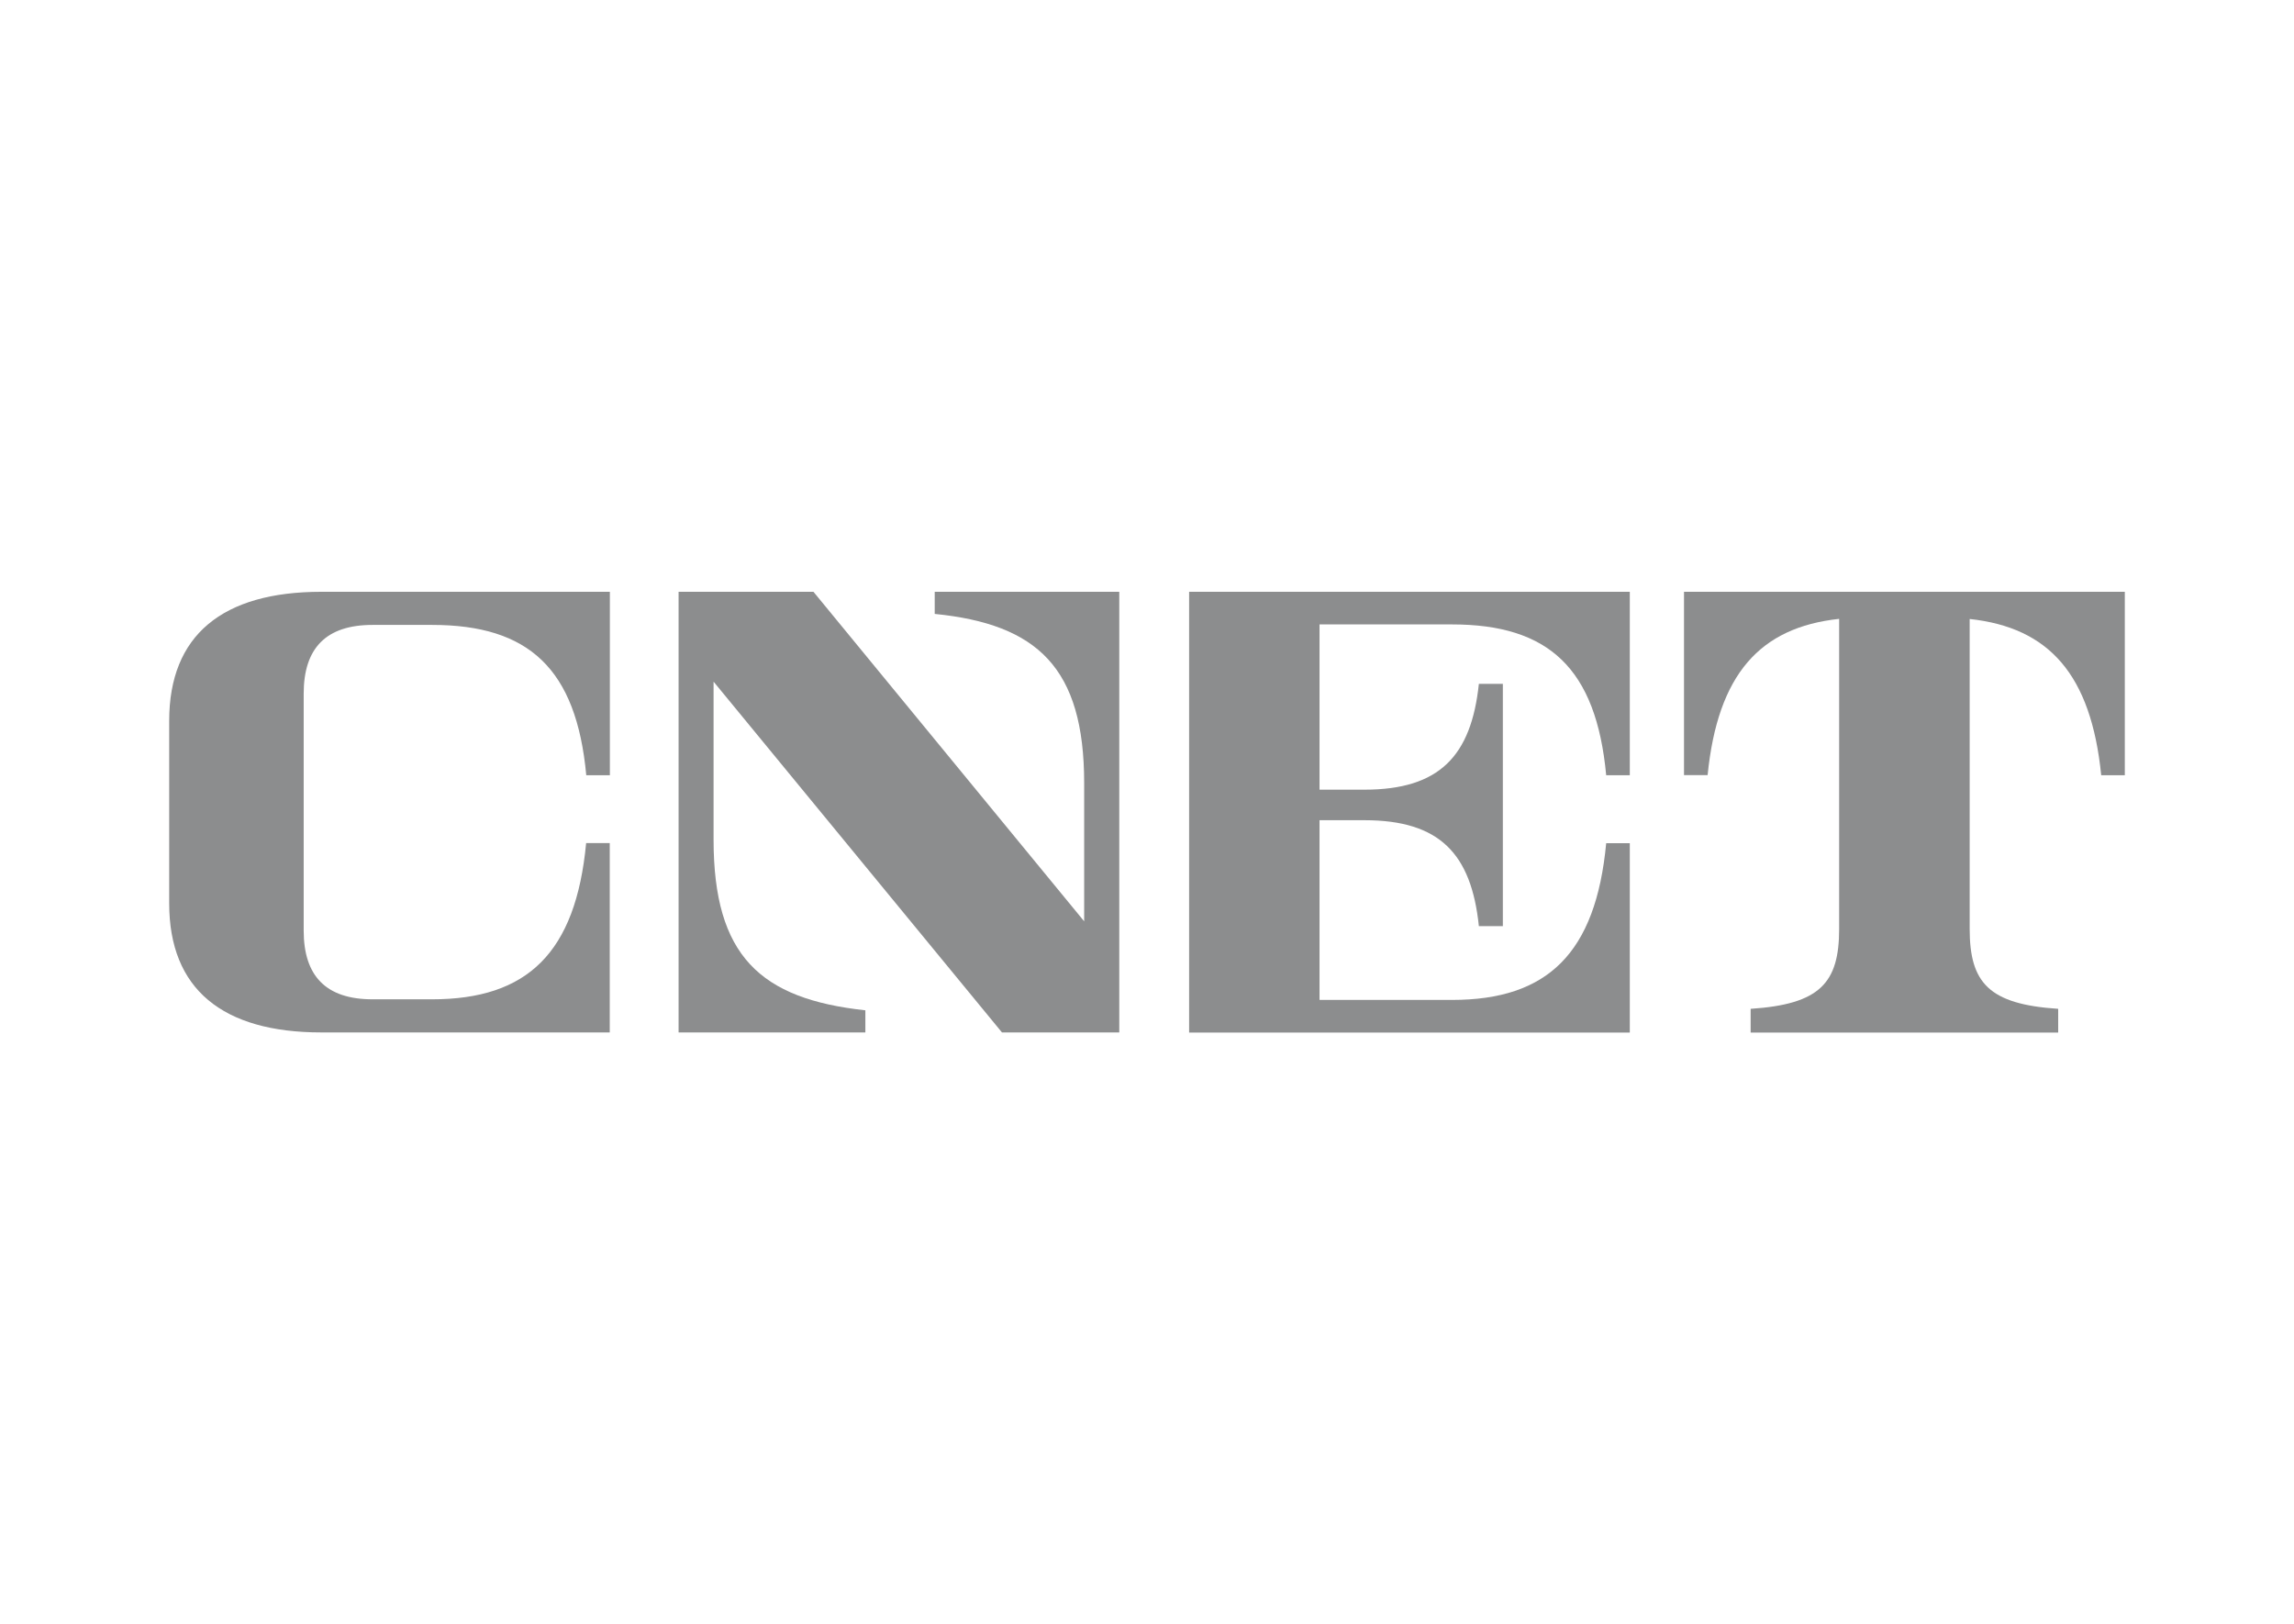 <?xml version="1.0" encoding="utf-8"?>
<!-- Generator: Adobe Illustrator 26.0.3, SVG Export Plug-In . SVG Version: 6.00 Build 0)  -->
<svg version="1.0" id="katman_1" xmlns="http://www.w3.org/2000/svg" xmlns:xlink="http://www.w3.org/1999/xlink" x="0px" y="0px"
	 viewBox="0 0 1500.4 1062.5" style="enable-background:new 0 0 1500.4 1062.5;" xml:space="preserve">
<style type="text/css">
	.st0{fill:#8C8D8E;}
</style>
<g id="_x38_uCZi_x5F_iBBqQpxehSqw-l2" transform="matrix(7.35 0 0 7.35 640 144.55)">
	<g vector-effect="non-scaling-stroke">
		<g id="aKObLxOJ8mS_HtTKtmP7T" transform="matrix(0.11 0 0 0.11 -67.41 0)">
			<path class="st0" d="M-41.9,404.4C-41.9,335,1.3,300,81.2,300h233.4v148.4h-19.1c-8-86.2-46.5-121.6-124.7-121.6h-48.2
				c-37.5,0-55.7,18.7-55.7,55.6v191.7c0,36.9,18.2,55.6,55.7,55.6h48.2c77,0,116.2-37.5,124.6-126.4h19.1v153.2H81.2
				c-79.9,0-123.1-35-123.1-104.4L-41.9,404.4L-41.9,404.4"/>
		</g>
		<g id="CXh2UpZupKGzss73aPv7g" transform="matrix(0.11 0 0 0.11 -22.08 0)">
			<path class="st0" d="M314.6,300v356.5h-94.9L-13.6,372.7v127.8c0,94,37.7,128.9,122.8,138.1v17.9H-41.9V300H67.2l219,266.6V454.8
				c0-93.4-37.9-128.6-120.9-136.9V300L314.6,300L314.6,300"/>
		</g>
		<g id="fOVt0syp-Zoav_975alWT" transform="matrix(0.11 0 0 0.11 23.35 0)">
			<path class="st0" d="M-41.9,300h356.5v148.4h-19.1c-8.1-86.5-46.5-122-124.7-122H63.6v133.7h36.3c60.7,0,86.4-27.2,92.6-85.6
				h19.4v196h-19.4c-6.1-58.7-31.8-85.7-92.6-85.7H63.6v145.4h107.3c77,0,116.2-37.6,124.6-126.8h19.1v153.2H-41.9V300"/>
		</g>
		<g id="zIN3hcJM3j7X62Tl9s-Lt" transform="matrix(0.11 0 0 0.11 67.4 0)">
			<path class="st0" d="M314.6,300v148.4h-19.1c-8.2-81.6-42.3-119.5-106.4-126.4v250.7c0,43.6,15.4,61,71.6,64.7v19.2H11.9v-19.2
				c56.3-3.7,71.6-21.1,71.6-64.7V321.9c-64.1,6.9-98.2,44.8-106.4,126.4h-19.1V300H314.6"/>
		</g>
	</g>
</g>
</svg>
